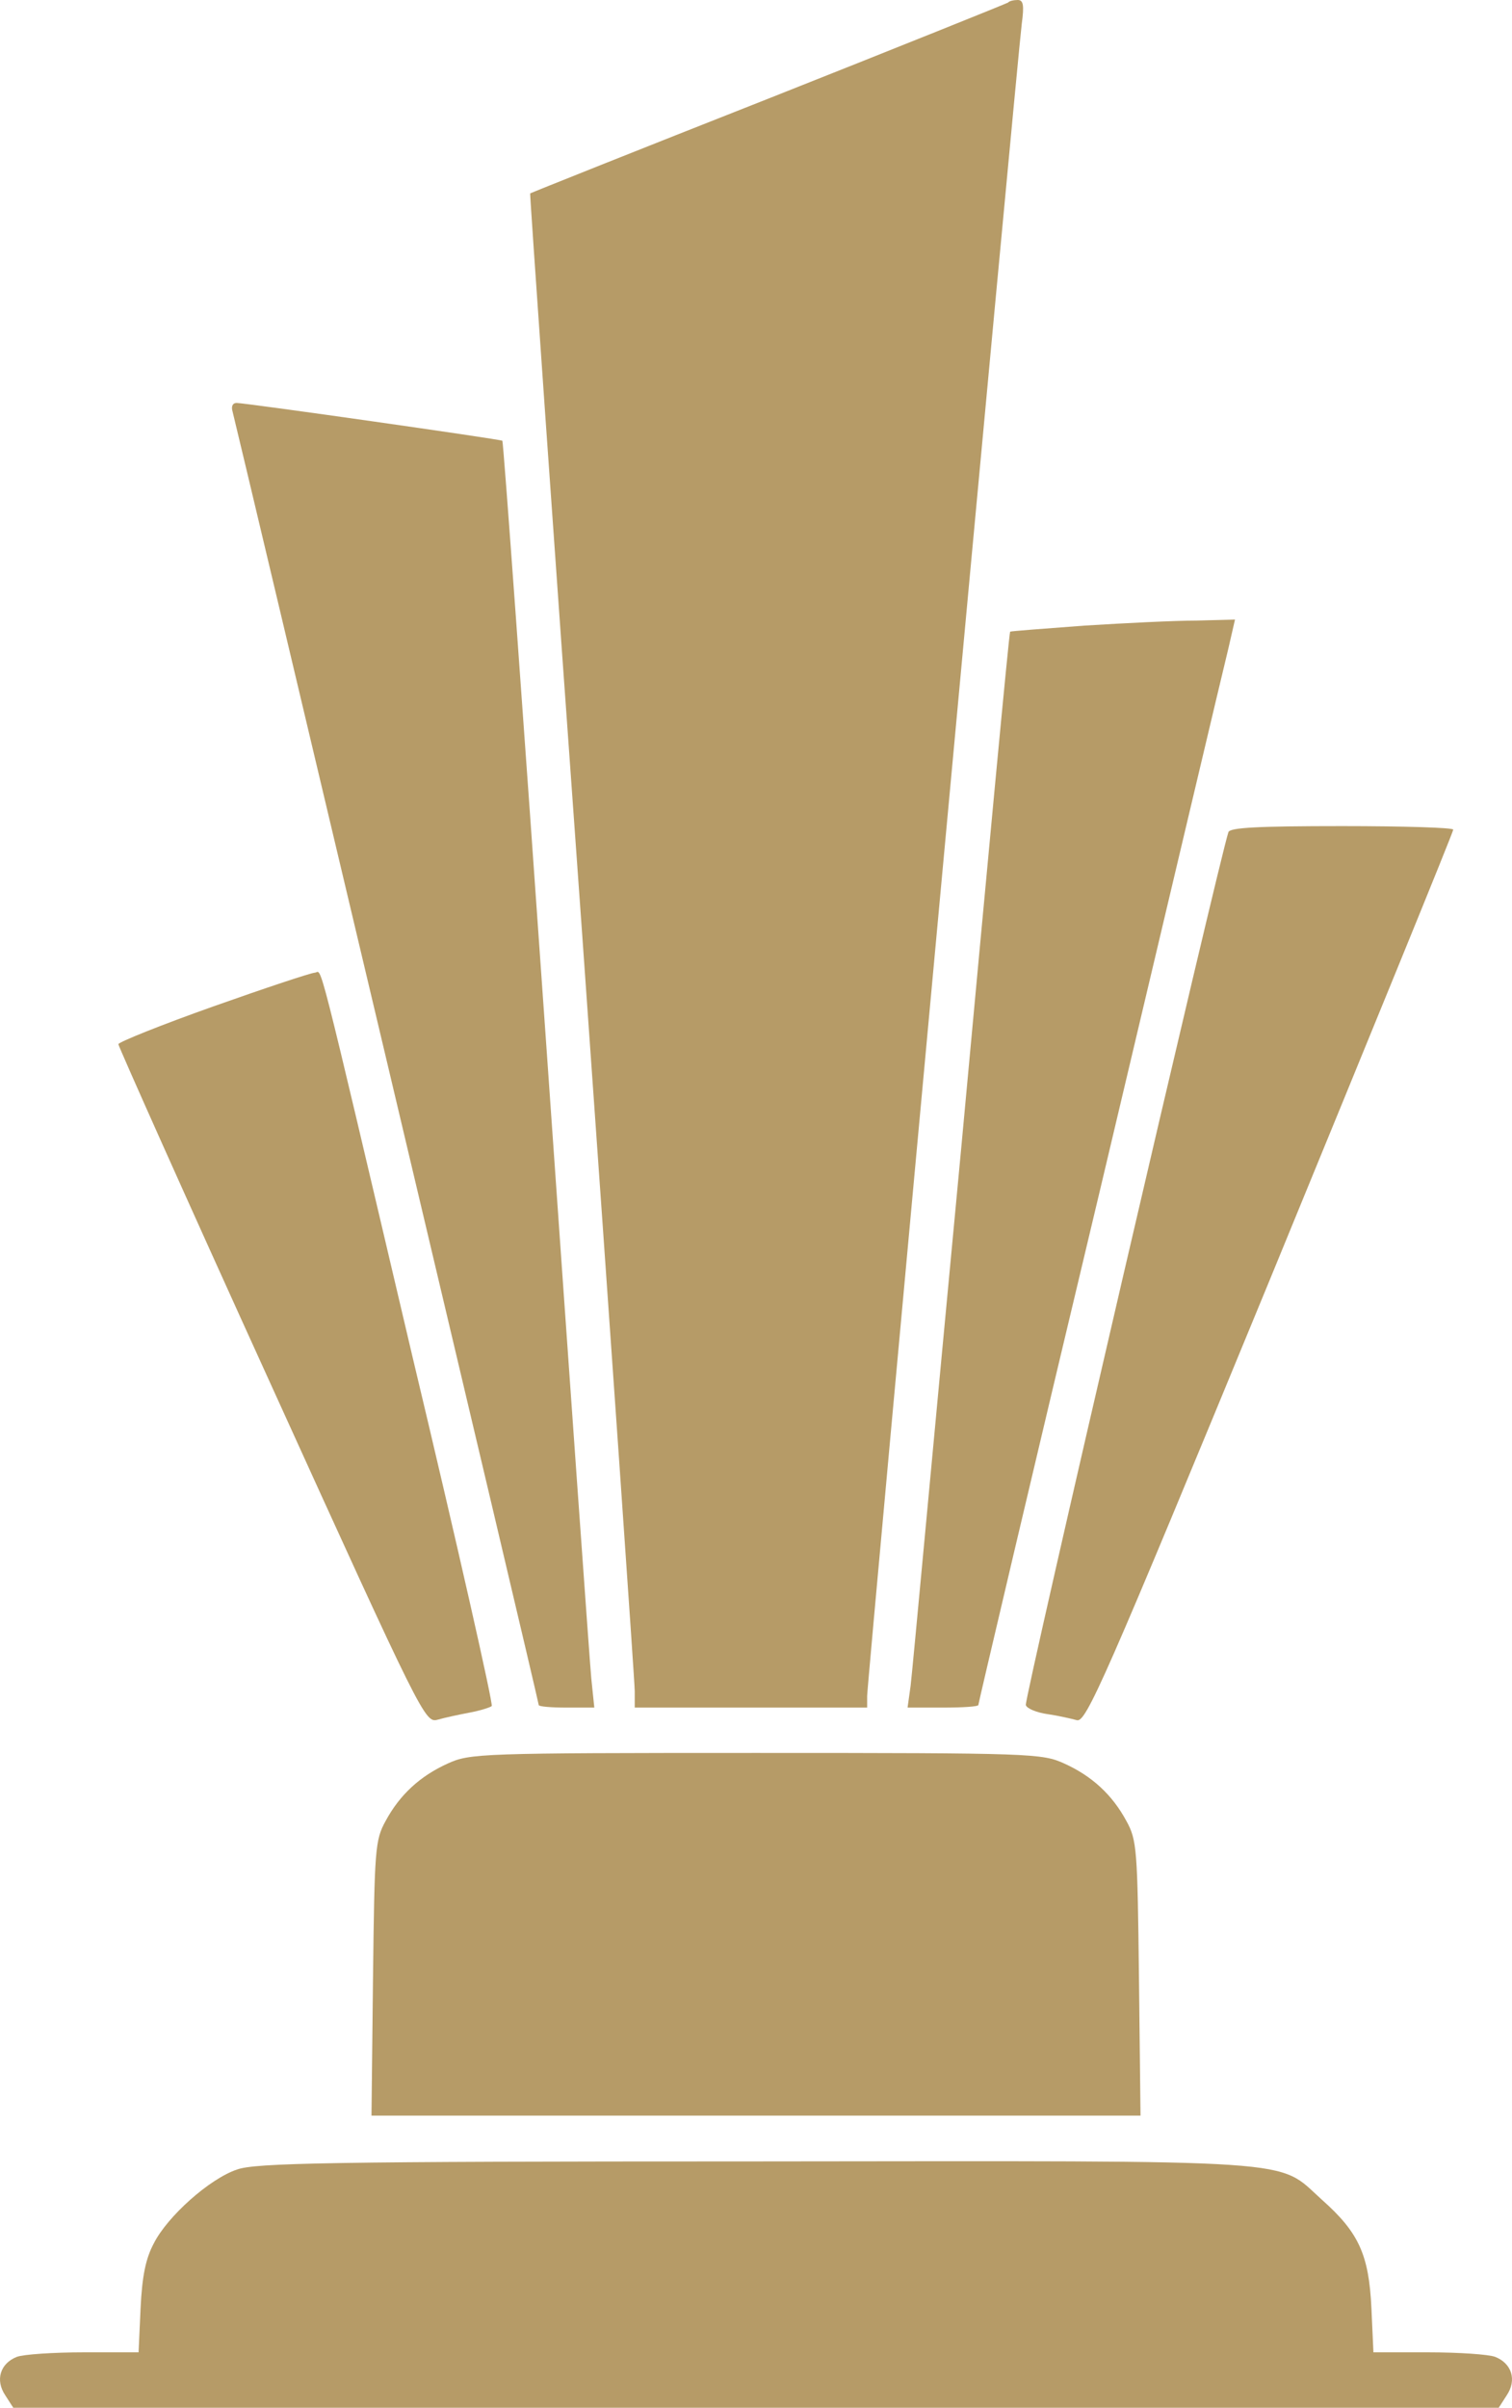 <svg width="49" height="78" viewBox="0 0 49 78" fill="none" xmlns="http://www.w3.org/2000/svg">
<path d="M32.671 0.082C32.621 0.114 29.134 1.518 24.893 3.198C20.669 4.863 17.197 6.25 17.181 6.266C17.165 6.282 17.918 17.085 18.867 30.27C19.801 43.471 20.57 54.502 20.57 54.779V55.318H28.102V54.943C28.102 54.502 32.965 1.926 33.113 0.767C33.195 0.163 33.162 0 32.982 0C32.851 0 32.703 0.033 32.671 0.082Z" fill="#B69B67"/>
<path d="M7.537 13.332C7.651 13.756 17.459 55.122 17.459 55.236C17.459 55.285 17.869 55.318 18.36 55.318H19.26L19.162 54.372C19.113 53.866 18.458 44.646 17.705 33.876C16.952 23.123 16.313 14.295 16.28 14.278C16.215 14.229 7.962 13.054 7.668 13.054C7.537 13.054 7.487 13.169 7.537 13.332Z" fill="#B69B67"/>
<path d="M35.143 20.267C33.833 20.365 32.752 20.446 32.736 20.463C32.703 20.479 31.999 28.018 31.148 37.221C30.28 46.408 29.56 54.241 29.51 54.616L29.412 55.318H30.558C31.197 55.318 31.705 55.285 31.705 55.236C31.705 55.188 33.473 47.665 35.651 38.543C37.812 29.421 39.679 21.523 39.81 21.001L40.023 20.071L38.778 20.104C38.074 20.104 36.453 20.185 35.143 20.267Z" fill="#B69B67"/>
<path d="M39.81 26.957C39.499 27.887 33.178 55.09 33.244 55.236C33.276 55.351 33.604 55.481 33.948 55.53C34.292 55.579 34.717 55.677 34.898 55.726C35.192 55.807 35.765 54.535 41.169 41.415C44.427 33.484 47.096 26.957 47.096 26.876C47.096 26.811 45.475 26.762 43.494 26.762C40.743 26.762 39.859 26.811 39.81 26.957Z" fill="#B69B67"/>
<path d="M6.914 32.603C5.211 33.207 3.836 33.762 3.836 33.827C3.836 33.892 6.063 38.886 8.797 44.891C13.693 55.661 13.775 55.824 14.184 55.71C14.414 55.644 14.872 55.546 15.216 55.481C15.56 55.416 15.871 55.318 15.936 55.269C15.986 55.204 14.839 50.113 13.366 43.944C10.189 30.433 10.451 31.494 10.206 31.51C10.091 31.51 8.617 32 6.914 32.603Z" fill="#B69B67"/>
<path d="M14.512 57.129C13.611 57.537 12.956 58.141 12.498 58.989C12.154 59.61 12.138 59.903 12.088 64.081L12.039 68.536H36.961L36.911 64.081C36.862 59.903 36.846 59.61 36.502 58.989C36.044 58.141 35.389 57.537 34.488 57.129C33.768 56.803 33.457 56.787 24.5 56.787C15.543 56.787 15.232 56.803 14.512 57.129Z" fill="#B69B67"/>
<path d="M7.684 70.282C6.8 70.575 5.424 71.799 4.982 72.68C4.72 73.17 4.606 73.741 4.556 74.769L4.491 76.205H2.706C1.74 76.205 0.758 76.27 0.545 76.352C0.005 76.564 -0.159 77.103 0.168 77.592L0.43 78H48.57L48.832 77.592C49.159 77.103 48.995 76.564 48.455 76.352C48.242 76.27 47.26 76.205 46.294 76.205H44.509L44.444 74.769C44.362 73.039 44.034 72.321 42.839 71.261C41.349 69.923 42.511 70.004 24.434 70.02C10.615 70.02 8.273 70.07 7.684 70.282Z" fill="#B69B67"/>
</svg>
